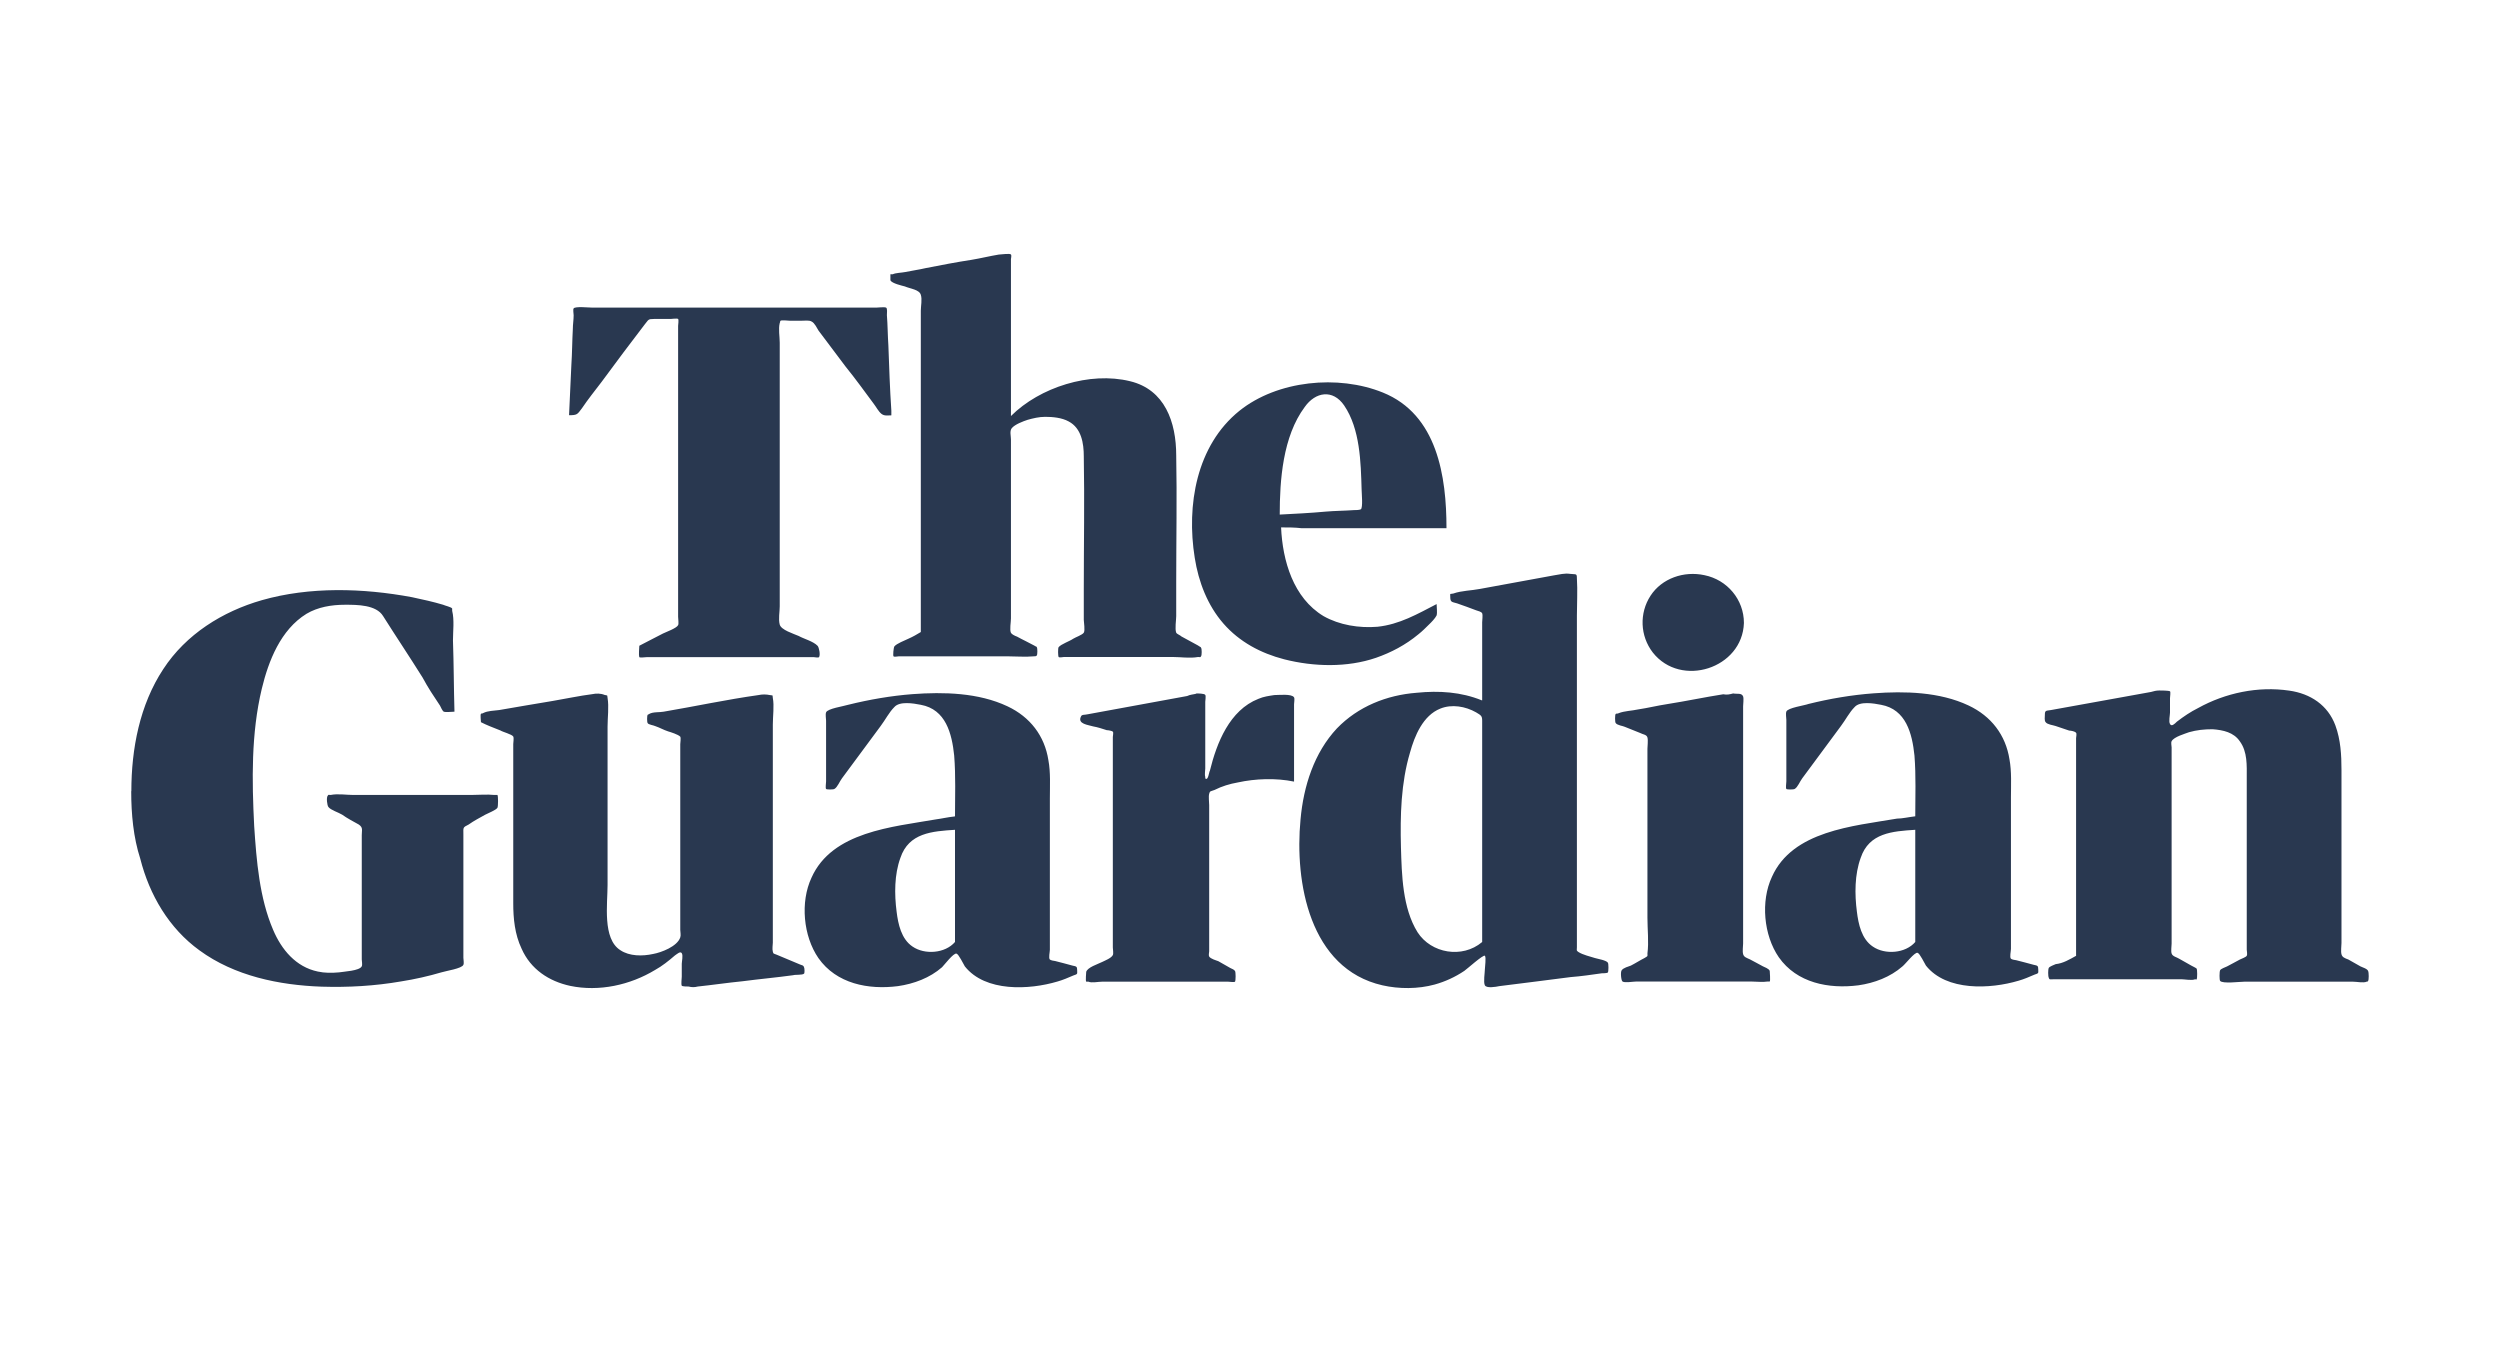 <svg width="150" height="81" viewBox="0 0 150 81" fill="none" xmlns="http://www.w3.org/2000/svg">
<path d="M38.368 38.74C38.822 38.513 39.324 38.237 39.779 38.011C39.957 37.922 40.597 37.695 40.687 37.508C40.735 37.419 40.687 37.144 40.687 37.006V19.551C40.687 19.502 40.735 19.186 40.687 19.138C40.638 19.089 40.273 19.138 40.233 19.138H39.235C38.87 19.138 38.919 19.186 38.692 19.454C37.824 20.588 36.965 21.73 36.097 22.912C35.684 23.455 35.279 23.957 34.914 24.5C34.638 24.864 34.638 24.913 34.143 24.913L34.281 21.916C34.33 21.187 34.33 20.458 34.37 19.737C34.37 19.462 34.419 19.194 34.419 18.919C34.419 18.83 34.37 18.555 34.419 18.506C34.508 18.368 35.327 18.457 35.554 18.457H52.573C52.662 18.457 53.076 18.409 53.165 18.457C53.254 18.506 53.214 18.773 53.214 18.911C53.262 19.502 53.262 20.142 53.303 20.733C53.351 22.054 53.392 23.325 53.481 24.646V24.921C53.254 24.921 53.068 24.97 52.889 24.832C52.711 24.694 52.573 24.419 52.435 24.241C51.892 23.512 51.341 22.742 50.749 22.013L49.111 19.834C49.022 19.697 48.884 19.381 48.697 19.292C48.559 19.203 48.284 19.243 48.105 19.243H47.376C47.287 19.243 46.922 19.194 46.833 19.243C46.784 19.292 46.833 19.292 46.784 19.381C46.695 19.745 46.784 20.199 46.784 20.563V36.383C46.784 36.699 46.695 37.152 46.784 37.476C46.873 37.8 47.603 38.019 47.919 38.157C48.235 38.335 48.787 38.472 49.054 38.748C49.143 38.837 49.233 39.291 49.143 39.428C49.095 39.477 48.868 39.428 48.827 39.428H38.814C38.724 39.428 38.4 39.477 38.359 39.428C38.311 39.25 38.359 38.886 38.359 38.748L38.368 38.74ZM55.249 37.922V18.644C55.249 18.368 55.338 17.963 55.249 17.688C55.16 17.372 54.608 17.323 54.292 17.186C54.114 17.137 53.522 17.007 53.424 16.821V16.457H53.562C53.741 16.367 54.105 16.367 54.333 16.319C54.746 16.23 55.151 16.181 55.516 16.092C56.424 15.914 57.381 15.728 58.289 15.59C58.833 15.501 59.384 15.363 59.927 15.274C60.065 15.274 60.608 15.185 60.657 15.274C60.706 15.323 60.657 15.501 60.657 15.549V24.962C62.384 23.236 65.392 22.28 67.8 22.872C69.892 23.374 70.573 25.326 70.573 27.327C70.622 29.87 70.573 32.373 70.573 34.916V36.966C70.573 37.193 70.484 37.735 70.573 37.962C70.622 38.051 70.8 38.1 70.889 38.189C71.206 38.367 71.57 38.553 71.887 38.732C71.935 38.78 72.065 38.821 72.065 38.869C72.114 38.918 72.114 39.323 72.065 39.371C72.016 39.461 72.016 39.42 71.887 39.42C71.384 39.509 70.841 39.42 70.387 39.42H63.835C63.787 39.42 63.559 39.469 63.519 39.42C63.478 39.371 63.47 38.877 63.519 38.829C63.657 38.651 64.2 38.464 64.387 38.327C64.524 38.237 64.93 38.1 65.027 37.962C65.116 37.824 65.027 37.322 65.027 37.193V35.33C65.027 32.689 65.076 30.008 65.027 27.375C65.027 26.606 64.889 25.691 64.119 25.286C63.706 25.059 63.162 25.01 62.708 25.01C62.343 25.01 61.978 25.099 61.662 25.188C61.387 25.277 60.892 25.464 60.706 25.691C60.568 25.869 60.657 26.144 60.657 26.371V37.103C60.657 37.33 60.568 37.784 60.657 37.97C60.706 38.059 60.884 38.148 61.022 38.197C61.338 38.375 61.751 38.562 62.068 38.74C62.116 38.788 62.206 38.788 62.206 38.829C62.254 38.877 62.254 39.282 62.206 39.331C62.157 39.38 62.116 39.38 62.027 39.38C61.524 39.428 60.981 39.38 60.478 39.38H53.927C53.879 39.38 53.651 39.428 53.611 39.38C53.57 39.331 53.611 38.877 53.66 38.788C53.797 38.61 54.3 38.424 54.478 38.335C54.795 38.197 55.022 38.059 55.249 37.922ZM76.865 31.644C76.954 33.645 77.595 35.872 79.411 36.966C80.368 37.508 81.551 37.695 82.646 37.606C83.968 37.468 85.054 36.836 86.197 36.245C86.197 36.423 86.246 36.747 86.197 36.925C86.108 37.103 85.881 37.338 85.743 37.468C85.565 37.646 85.33 37.881 85.103 38.059C84.332 38.699 83.465 39.153 82.557 39.469C80.83 40.06 78.827 40.011 77.051 39.558C75.641 39.193 74.368 38.513 73.411 37.419C72.454 36.326 71.911 34.916 71.684 33.467C71.181 30.332 71.773 26.735 74.368 24.646C76.646 22.823 80.287 22.467 82.97 23.552C86.246 24.872 86.789 28.599 86.789 31.693H78.097C77.684 31.644 77.278 31.644 76.865 31.644ZM76.776 30.875C77.684 30.826 78.6 30.785 79.549 30.696C80.092 30.648 80.684 30.648 81.235 30.607C81.324 30.607 81.551 30.607 81.649 30.559C81.787 30.47 81.697 29.562 81.697 29.376C81.649 27.74 81.608 25.739 80.651 24.33C79.97 23.334 78.924 23.512 78.284 24.419C76.962 26.193 76.784 28.825 76.784 30.875H76.776ZM7.881 47.471C7.881 44.928 8.384 42.288 9.795 40.149C11.157 38.059 13.346 36.69 15.714 36.01C18.584 35.192 21.762 35.281 24.722 35.832C25.362 35.969 25.995 36.107 26.587 36.285C26.676 36.334 27.089 36.423 27.13 36.512V36.65C27.268 37.193 27.178 37.881 27.178 38.424C27.227 39.833 27.227 41.291 27.268 42.701C27.089 42.701 26.765 42.749 26.627 42.701C26.538 42.652 26.449 42.425 26.4 42.336C26.035 41.793 25.67 41.243 25.354 40.651C24.584 39.42 23.765 38.197 22.987 36.966C22.573 36.285 21.438 36.285 20.708 36.285C19.889 36.285 19.07 36.423 18.389 36.828C16.841 37.784 16.111 39.647 15.706 41.332C15.065 44.013 15.114 46.832 15.251 49.561C15.389 51.651 15.568 53.879 16.387 55.79C16.889 56.973 17.749 58.018 19.07 58.293C19.484 58.382 19.889 58.382 20.343 58.342C20.619 58.293 21.576 58.253 21.706 57.977C21.754 57.888 21.706 57.661 21.706 57.564V50.112C21.706 49.796 21.795 49.658 21.527 49.472C21.211 49.294 20.846 49.108 20.53 48.881C20.303 48.743 19.849 48.605 19.711 48.427C19.622 48.338 19.573 47.836 19.662 47.747C19.711 47.658 19.711 47.698 19.841 47.698C20.254 47.609 20.797 47.698 21.203 47.698H28.257C28.711 47.698 29.214 47.65 29.668 47.698H29.846C29.895 47.747 29.895 48.379 29.846 48.468C29.757 48.605 29.303 48.784 29.116 48.881C28.8 49.059 28.435 49.245 28.119 49.472C27.754 49.65 27.803 49.65 27.803 50.063V57.475C27.803 57.564 27.851 57.791 27.803 57.888C27.714 58.115 26.757 58.253 26.481 58.342C25.711 58.569 24.892 58.755 24.073 58.884C22.484 59.16 20.887 59.249 19.297 59.2C16.751 59.111 14.068 58.56 11.968 57.021C10.143 55.701 8.968 53.7 8.416 51.522C8.003 50.25 7.873 48.84 7.873 47.471H7.881ZM28.857 43.332C28.857 43.243 28.808 42.879 28.857 42.83C28.905 42.782 28.946 42.83 28.995 42.782C29.27 42.644 29.635 42.644 29.951 42.603C30.997 42.425 32.043 42.239 33.138 42.061C33.957 41.923 34.776 41.745 35.546 41.648C35.773 41.599 36.049 41.599 36.276 41.696C36.503 41.745 36.414 41.696 36.454 41.874C36.543 42.417 36.454 43.057 36.454 43.6V53.101C36.454 54.235 36.138 56.333 37.224 57.013C37.768 57.378 38.546 57.378 39.178 57.24C39.681 57.151 40.638 56.786 40.816 56.244C40.865 56.106 40.816 55.928 40.816 55.79V44.653C40.816 44.564 40.865 44.288 40.816 44.199C40.678 44.061 40.224 43.924 40.087 43.883C39.811 43.794 39.584 43.656 39.316 43.567C39.227 43.519 38.903 43.478 38.862 43.389C38.814 43.34 38.814 42.935 38.862 42.887C38.911 42.838 38.911 42.887 38.951 42.838C39.178 42.701 39.592 42.749 39.819 42.701C41.684 42.385 43.597 41.972 45.511 41.704C45.738 41.656 45.965 41.656 46.192 41.704C46.419 41.753 46.33 41.656 46.37 41.883C46.459 42.336 46.37 42.976 46.37 43.47V56.56C46.37 56.697 46.322 56.924 46.37 57.102C46.419 57.24 46.37 57.191 46.597 57.281C47.051 57.459 47.554 57.694 48.008 57.872C48.146 57.92 48.187 57.92 48.235 58.01C48.284 58.099 48.284 58.423 48.235 58.423C48.146 58.512 47.692 58.471 47.595 58.512C46.597 58.65 45.592 58.739 44.546 58.876C43.638 58.965 42.722 59.103 41.862 59.192C41.684 59.241 41.497 59.241 41.319 59.192C41.23 59.192 40.954 59.192 40.906 59.144C40.857 59.054 40.906 58.69 40.906 58.601V57.831C40.906 57.694 40.995 57.329 40.906 57.191C40.816 57.054 40.63 57.24 40.492 57.329C40.127 57.645 39.722 57.969 39.308 58.196C37.808 59.103 35.943 59.516 34.208 59.152C32.935 58.876 31.841 58.155 31.297 56.924C30.884 56.057 30.795 55.102 30.795 54.194V44.645C30.795 44.556 30.843 44.28 30.795 44.191C30.706 44.053 30.154 43.916 30.024 43.827C29.57 43.648 29.206 43.511 28.841 43.324L28.857 43.332ZM71.773 41.607C71.862 41.607 72.276 41.607 72.316 41.696C72.365 41.745 72.316 42.061 72.316 42.109V46.111C72.316 46.248 72.268 46.475 72.316 46.613V46.702C72.495 46.88 72.543 46.289 72.592 46.248C73.005 44.564 73.776 42.611 75.503 41.931C75.819 41.793 76.143 41.753 76.46 41.704C76.735 41.704 77.505 41.615 77.643 41.842C77.692 41.931 77.643 42.158 77.643 42.255V46.896C76.549 46.67 75.324 46.718 74.278 46.945C73.776 47.034 73.322 47.172 72.868 47.399C72.641 47.488 72.592 47.447 72.551 47.625C72.503 47.804 72.551 48.128 72.551 48.306V57.078C72.551 57.167 72.503 57.305 72.551 57.394C72.641 57.532 72.965 57.621 73.095 57.669C73.322 57.807 73.597 57.945 73.824 58.083C73.914 58.131 74.051 58.172 74.1 58.261C74.149 58.309 74.149 58.852 74.1 58.901C74.051 58.949 73.784 58.901 73.687 58.901H66.13C65.903 58.901 65.489 58.99 65.311 58.901H65.173C65.124 58.852 65.173 58.358 65.173 58.309C65.262 58.034 65.854 57.856 66.13 57.718C66.308 57.629 66.673 57.491 66.77 57.305C66.819 57.216 66.77 56.94 66.77 56.851V44.215C66.77 44.167 66.819 43.94 66.77 43.899C66.722 43.851 66.495 43.81 66.406 43.81C66.13 43.721 65.862 43.632 65.587 43.584C65.311 43.494 64.63 43.446 64.857 42.992C64.906 42.855 65.084 42.903 65.27 42.855C67.273 42.49 69.227 42.126 71.23 41.761C71.408 41.672 71.595 41.672 71.773 41.623V41.607ZM88.93 42.02V37.338C88.93 37.201 88.978 36.925 88.93 36.796C88.881 36.707 88.703 36.658 88.565 36.617C88.2 36.48 87.835 36.342 87.43 36.204C87.154 36.115 87.016 36.156 87.016 35.84C87.016 35.565 86.968 35.662 87.195 35.613C87.697 35.435 88.289 35.435 88.784 35.338C90.284 35.062 91.743 34.795 93.243 34.52C93.559 34.471 93.884 34.382 94.2 34.431C94.565 34.479 94.614 34.382 94.614 34.706C94.662 35.435 94.614 36.204 94.614 36.933V56.843C94.614 57.021 94.565 57.021 94.703 57.119C94.978 57.297 95.433 57.394 95.7 57.483C95.879 57.532 96.381 57.621 96.47 57.758C96.519 57.807 96.519 58.301 96.47 58.35C96.422 58.398 96.154 58.398 96.106 58.398C95.465 58.487 94.873 58.577 94.241 58.625C92.83 58.803 91.419 58.99 89.96 59.168C89.733 59.217 89.189 59.306 89.092 59.119C88.995 58.933 89.092 58.35 89.092 58.163C89.092 58.026 89.181 57.434 89.092 57.345C89.003 57.256 87.997 58.163 87.859 58.253C87.316 58.617 86.724 58.892 86.084 59.071C85.087 59.346 83.943 59.346 82.946 59.119C78.576 58.123 77.668 52.939 78.032 49.164C78.211 47.164 78.851 45.163 80.214 43.705C81.487 42.385 83.214 41.704 84.989 41.567C86.351 41.429 87.673 41.518 88.906 42.02H88.93ZM88.93 56.519V43.243C88.93 42.968 88.881 42.927 88.565 42.741C87.924 42.377 87.106 42.239 86.424 42.514C85.379 42.927 84.876 44.151 84.6 45.155C84.057 46.977 84.008 48.929 84.057 50.841C84.106 52.477 84.146 54.478 85.054 55.936C85.873 57.208 87.738 57.524 88.922 56.527L88.93 56.519ZM103.995 41.607C104.222 41.656 104.497 41.559 104.587 41.785C104.635 41.923 104.587 42.239 104.587 42.377V56.608C104.587 56.786 104.538 57.062 104.587 57.248C104.635 57.434 104.814 57.475 105 57.564C105.276 57.702 105.503 57.84 105.77 57.977C105.86 58.026 106.135 58.115 106.184 58.253C106.184 58.301 106.233 58.844 106.184 58.892H106.046C105.77 58.941 105.405 58.892 105.089 58.892H98.173C97.995 58.892 97.492 58.982 97.354 58.892C97.265 58.844 97.216 58.301 97.305 58.212C97.395 58.074 97.719 57.985 97.849 57.937C98.124 57.799 98.392 57.621 98.668 57.483C98.895 57.345 98.846 57.394 98.846 57.208C98.935 56.527 98.846 55.75 98.846 55.069V44.928C98.846 44.75 98.895 44.426 98.846 44.248C98.797 44.069 98.57 44.069 98.392 43.972C98.076 43.835 97.8 43.745 97.484 43.608C97.395 43.559 97.03 43.519 96.941 43.381C96.892 43.332 96.892 42.879 96.941 42.838C96.989 42.79 97.079 42.838 97.119 42.79C97.484 42.652 97.889 42.652 98.303 42.563C98.895 42.474 99.438 42.336 100.03 42.247C101.165 42.069 102.26 41.834 103.395 41.656C103.622 41.704 103.808 41.656 103.987 41.607H103.995ZM104.635 37.379C104.546 40.109 100.857 41.291 99.17 39.153C98.4 38.157 98.351 36.788 99.032 35.743C99.714 34.698 101.035 34.244 102.268 34.511C103.63 34.787 104.635 35.969 104.635 37.379ZM124.565 57.337V44.288C124.565 44.24 124.614 44.013 124.565 43.972C124.516 43.883 124.249 43.835 124.151 43.835L123.333 43.559C123.195 43.511 122.83 43.47 122.741 43.332C122.651 43.243 122.692 43.017 122.692 42.879C122.692 42.603 122.781 42.652 123.057 42.603L126.057 42.061L129.057 41.518C129.235 41.469 129.373 41.429 129.56 41.429C129.649 41.429 130.103 41.429 130.2 41.477C130.249 41.526 130.2 41.793 130.2 41.891V42.757C130.2 42.895 130.111 43.3 130.2 43.438C130.289 43.616 130.476 43.438 130.614 43.3C131.027 42.984 131.433 42.709 131.887 42.482C133.524 41.575 135.478 41.162 137.351 41.437C138.624 41.615 139.67 42.304 140.124 43.527C140.441 44.394 140.489 45.301 140.489 46.208V56.576C140.489 56.754 140.441 57.078 140.489 57.256C140.538 57.434 140.668 57.483 140.903 57.572C141.13 57.71 141.405 57.848 141.633 57.985C141.722 58.034 142.046 58.123 142.087 58.261C142.135 58.35 142.135 58.803 142.087 58.852C142.038 58.941 142.135 58.852 141.997 58.901C141.819 58.99 141.405 58.901 141.178 58.901H134.668C134.392 58.901 133.346 59.038 133.208 58.852C133.16 58.803 133.16 58.309 133.208 58.212C133.257 58.123 133.524 58.034 133.622 57.985C133.897 57.848 134.124 57.71 134.392 57.572C134.481 57.524 134.757 57.434 134.805 57.345C134.854 57.256 134.805 57.07 134.805 56.981V46.661C134.805 45.932 134.854 45.114 134.392 44.483C134.027 43.94 133.395 43.802 132.754 43.754C132.251 43.754 131.797 43.802 131.343 43.932C131.116 44.021 130.435 44.207 130.297 44.474C130.249 44.564 130.297 44.75 130.297 44.839V56.616C130.297 56.754 130.249 57.07 130.297 57.208C130.346 57.386 130.614 57.434 130.751 57.524C130.978 57.661 131.254 57.799 131.481 57.937C131.57 57.985 131.757 58.074 131.797 58.115C131.838 58.155 131.846 58.706 131.797 58.755C131.797 58.803 131.749 58.755 131.708 58.755C131.53 58.844 131.068 58.755 130.889 58.755H123.243C123.016 58.755 122.968 58.803 122.927 58.666C122.878 58.577 122.878 58.163 122.927 58.074C122.976 57.985 123.243 57.896 123.341 57.848C123.795 57.799 124.16 57.572 124.573 57.345L124.565 57.337ZM114.916 48.97C114.916 47.787 114.965 46.564 114.868 45.333C114.73 44.013 114.365 42.563 112.865 42.288C112.411 42.198 111.592 42.061 111.276 42.425C110.96 42.741 110.733 43.195 110.457 43.559L108.138 46.694C108 46.872 107.862 47.237 107.684 47.334C107.635 47.382 107.181 47.382 107.181 47.334C107.133 47.285 107.181 46.969 107.181 46.88V43.195C107.181 43.057 107.133 42.83 107.181 42.693C107.27 42.466 108.276 42.328 108.503 42.239C109.776 41.923 111.097 41.696 112.419 41.599C114.284 41.461 116.376 41.51 118.111 42.328C119.473 42.968 120.341 44.102 120.568 45.56C120.705 46.289 120.657 47.107 120.657 47.836V56.932C120.657 57.07 120.568 57.434 120.657 57.524C120.705 57.572 120.933 57.613 120.973 57.613C121.338 57.702 121.654 57.791 122.019 57.888C122.246 57.937 122.295 57.937 122.295 58.163C122.295 58.39 122.343 58.39 122.068 58.479C121.751 58.617 121.427 58.755 121.111 58.844C119.424 59.346 116.789 59.484 115.557 57.937C115.468 57.799 115.192 57.208 115.054 57.167C114.876 57.119 114.324 57.848 114.146 57.985C113.416 58.625 112.46 58.982 111.503 59.119C109.727 59.346 107.814 58.982 106.727 57.434C105.819 56.114 105.633 54.073 106.314 52.615C107.546 49.845 111.187 49.569 113.822 49.116C114.138 49.116 114.503 49.027 114.916 48.978V48.97ZM114.916 56.519V49.788C113.554 49.877 112.143 49.966 111.641 51.473C111.276 52.469 111.276 53.652 111.414 54.705C111.503 55.434 111.689 56.341 112.37 56.795C113.1 57.297 114.324 57.208 114.916 56.519ZM57.3 48.97C57.3 47.787 57.349 46.564 57.251 45.333C57.114 44.013 56.749 42.563 55.249 42.288C54.795 42.198 53.976 42.061 53.66 42.425C53.343 42.741 53.116 43.195 52.841 43.559L50.522 46.694C50.384 46.872 50.246 47.237 50.068 47.334C50.019 47.382 49.565 47.382 49.565 47.334C49.516 47.285 49.565 46.969 49.565 46.88V43.243C49.565 43.106 49.516 42.879 49.565 42.741C49.654 42.514 50.611 42.377 50.887 42.288C52.16 41.972 53.481 41.745 54.754 41.648C56.619 41.51 58.711 41.559 60.446 42.377C61.808 43.017 62.676 44.151 62.903 45.608C63.041 46.337 62.992 47.156 62.992 47.885V56.981C62.992 57.119 62.903 57.483 62.992 57.572C63.041 57.621 63.268 57.661 63.308 57.661C63.673 57.75 63.989 57.84 64.354 57.937C64.581 57.985 64.63 57.985 64.63 58.212C64.63 58.439 64.678 58.439 64.403 58.528C64.087 58.666 63.762 58.803 63.446 58.892C61.76 59.395 59.124 59.532 57.892 57.985C57.803 57.848 57.527 57.256 57.389 57.216C57.211 57.167 56.66 57.896 56.522 58.034C55.792 58.674 54.835 59.03 53.879 59.168C52.103 59.395 50.189 59.03 49.103 57.483C48.195 56.163 48.008 54.122 48.689 52.664C49.922 49.893 53.562 49.618 56.149 49.164C56.514 49.116 56.879 49.027 57.284 48.986L57.3 48.97ZM57.3 56.519V49.788C55.938 49.877 54.527 49.966 54.024 51.473C53.66 52.469 53.66 53.652 53.797 54.705C53.887 55.434 54.073 56.341 54.754 56.795C55.484 57.297 56.708 57.208 57.3 56.519Z" fill="#293850"/>
</svg>
